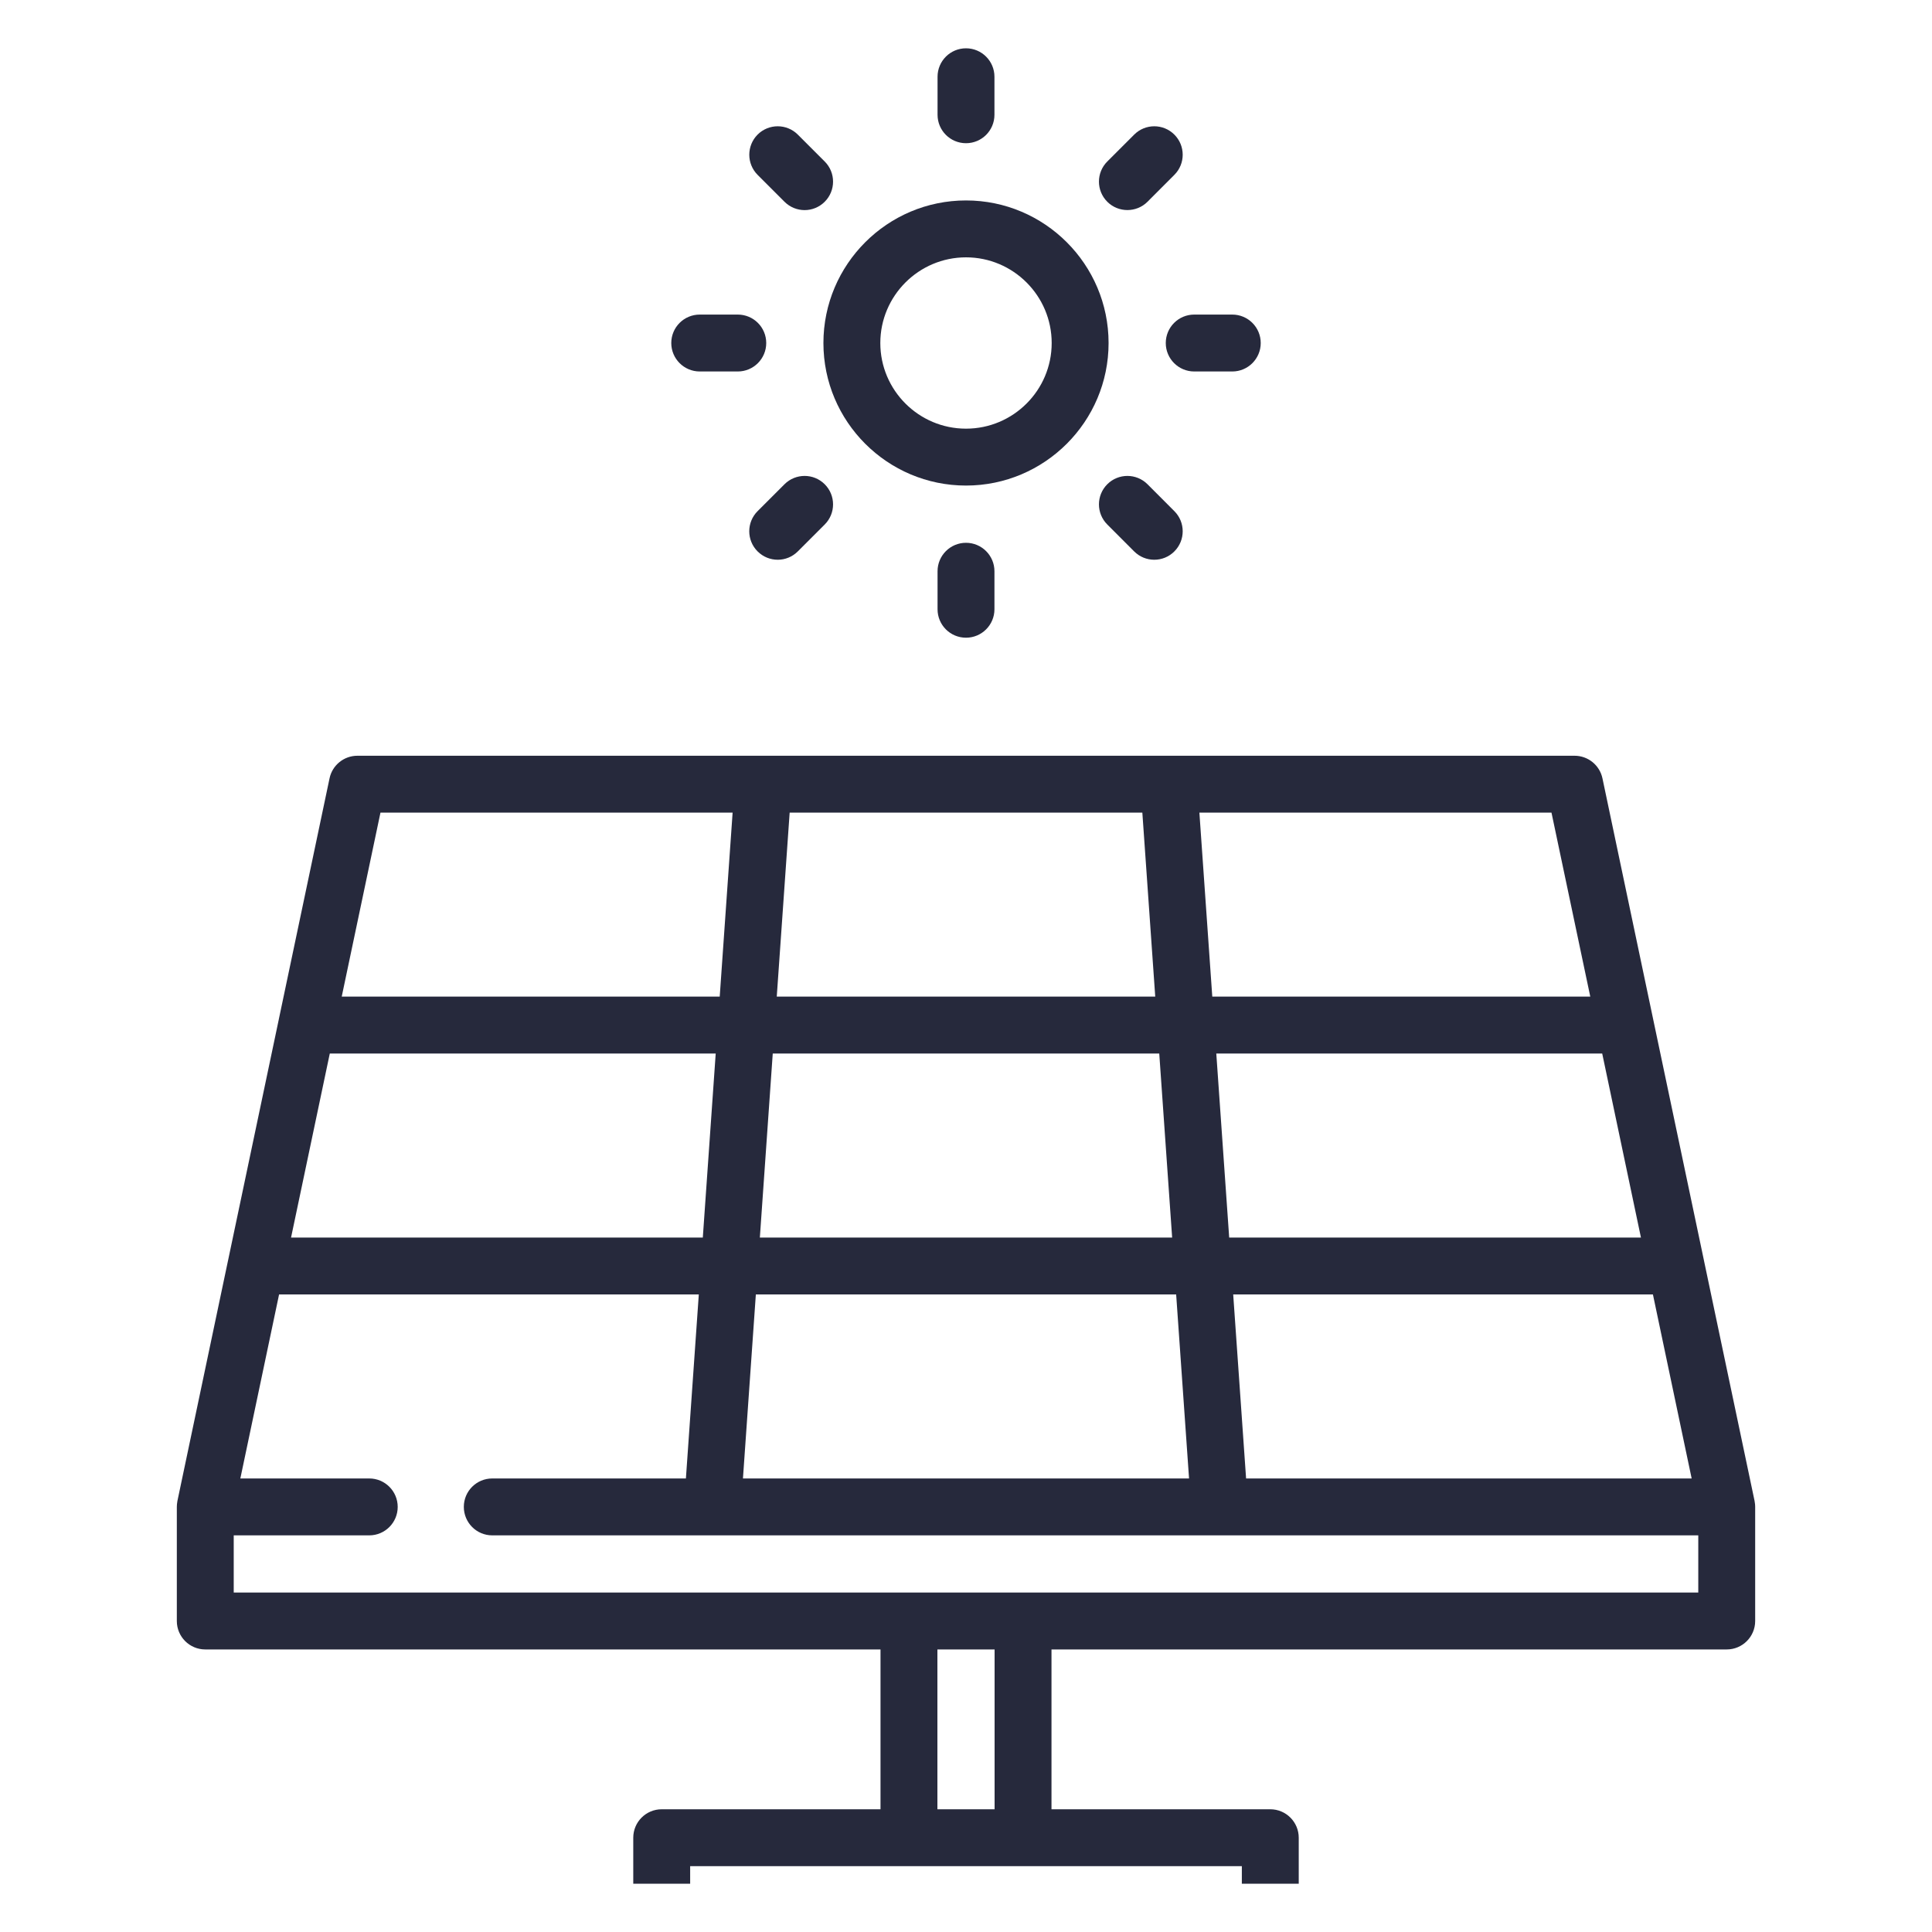 <svg width="40" height="40" viewBox="0 0 40 40" fill="none" xmlns="http://www.w3.org/2000/svg">
<g clip-path="url(#clip0_758_3210)">
<path d="M20 4.15C18.372 4.15 17.048 5.474 17.048 7.102C17.048 8.729 18.372 10.053 20 10.053C21.628 10.053 22.952 8.729 22.952 7.102C22.952 5.474 21.628 4.15 20 4.15ZM20 8.875C19.022 8.875 18.226 8.08 18.226 7.102C18.226 6.124 19.022 5.328 20 5.328C20.978 5.328 21.774 6.124 21.774 7.102C21.774 8.08 20.978 8.875 20 8.875Z" fill="#26293C"/>
<path d="M20 1C19.674 1 19.411 1.264 19.411 1.589V2.376C19.411 2.702 19.675 2.965 20 2.965C20.325 2.965 20.589 2.702 20.589 2.376V1.589C20.589 1.264 20.325 1 20 1Z" fill="#26293C"/>
<path d="M17.075 3.344L16.518 2.787C16.288 2.557 15.915 2.557 15.685 2.787C15.456 3.017 15.456 3.39 15.685 3.62L16.242 4.177C16.357 4.292 16.508 4.35 16.659 4.35C16.809 4.35 16.96 4.292 17.075 4.177C17.305 3.947 17.305 3.574 17.075 3.344Z" fill="#26293C"/>
<path d="M15.275 6.513H14.487C14.162 6.513 13.898 6.776 13.898 7.102C13.898 7.427 14.162 7.691 14.487 7.691H15.275C15.6 7.691 15.864 7.427 15.864 7.102C15.864 6.776 15.6 6.513 15.275 6.513Z" fill="#26293C"/>
<path d="M17.075 10.026C16.845 9.796 16.472 9.796 16.242 10.026L15.685 10.583C15.455 10.813 15.455 11.186 15.685 11.416C15.8 11.531 15.951 11.589 16.102 11.589C16.253 11.589 16.403 11.531 16.518 11.416L17.075 10.859C17.305 10.629 17.305 10.256 17.075 10.026Z" fill="#26293C"/>
<path d="M20 11.238C19.674 11.238 19.411 11.502 19.411 11.827V12.614C19.411 12.94 19.675 13.203 20 13.203C20.325 13.203 20.589 12.939 20.589 12.614V11.827C20.589 11.502 20.325 11.238 20 11.238Z" fill="#26293C"/>
<path d="M24.314 10.583L23.758 10.026C23.528 9.796 23.155 9.796 22.925 10.026C22.695 10.256 22.695 10.629 22.925 10.859L23.481 11.416C23.596 11.531 23.747 11.589 23.898 11.589C24.049 11.589 24.2 11.531 24.314 11.416C24.544 11.186 24.544 10.813 24.314 10.583Z" fill="#26293C"/>
<path d="M25.513 6.513H24.725C24.4 6.513 24.136 6.776 24.136 7.102C24.136 7.427 24.4 7.691 24.725 7.691H25.513C25.838 7.691 26.102 7.427 26.102 7.102C26.102 6.776 25.838 6.513 25.513 6.513Z" fill="#26293C"/>
<path d="M24.314 2.787C24.084 2.557 23.712 2.557 23.482 2.787L22.925 3.344C22.695 3.574 22.695 3.947 22.925 4.177C23.04 4.292 23.191 4.349 23.341 4.349C23.492 4.349 23.643 4.292 23.758 4.177L24.314 3.62C24.544 3.39 24.544 3.017 24.314 2.787Z" fill="#26293C"/>
<path d="M36.338 31.171C36.337 31.16 36.337 31.15 36.336 31.14C36.334 31.119 36.331 31.099 36.327 31.079L36.327 31.077L35.278 26.095L35.277 26.089L34.228 21.107L34.227 21.102L33.177 16.114C33.119 15.842 32.879 15.647 32.6 15.647H7.399C7.121 15.647 6.88 15.842 6.823 16.114L5.773 21.101C5.773 21.103 5.772 21.105 5.772 21.107L4.723 26.09L4.722 26.094L3.673 31.077C3.669 31.098 3.666 31.119 3.664 31.141C3.663 31.146 3.663 31.151 3.663 31.156C3.662 31.17 3.661 31.184 3.661 31.198V33.561C3.661 33.886 3.924 34.15 4.25 34.15H18.23V37.459H13.7C13.374 37.459 13.111 37.723 13.111 38.048V39.822H7.4C7.074 39.822 6.811 40.086 6.811 40.411C6.811 40.736 7.074 41 7.4 41H13.7H26.3H32.599C32.925 41 33.188 40.736 33.188 40.411C33.188 40.086 32.925 39.822 32.599 39.822H26.889V38.048C26.889 37.723 26.625 37.459 26.3 37.459H21.77V34.15H35.75C36.075 34.15 36.339 33.886 36.339 33.561V31.209L36.339 31.206V31.199C36.339 31.189 36.338 31.18 36.338 31.171ZM35.024 30.61H25.799L25.532 26.8H34.222L35.024 30.61ZM33.172 21.812L33.974 25.622H25.449L25.182 21.812H33.172ZM32.122 16.825L32.925 20.634H25.099L24.832 16.825H32.122ZM16.349 16.825H23.651L23.918 20.634H16.082L16.349 16.825ZM15.999 21.812H24.001L24.268 25.622H15.732L15.999 21.812ZM15.649 26.8H24.351L24.618 30.61H15.382L15.649 26.8ZM7.877 16.825H15.168L14.901 20.634H7.075L7.877 16.825ZM6.828 21.812H14.818L14.551 25.622H6.026L6.828 21.812ZM25.711 38.637V39.822H14.289V38.637H18.819H21.181H25.711ZM19.408 37.459V34.15H20.592V37.459H19.408ZM21.188 32.972C21.186 32.972 21.184 32.972 21.181 32.972H18.819C18.816 32.972 18.814 32.972 18.812 32.972H4.839V31.788H7.645C7.97 31.788 8.234 31.524 8.234 31.199C8.234 30.873 7.97 30.61 7.645 30.61H4.976L5.778 26.8H14.468L14.201 30.61H10.192C9.866 30.61 9.603 30.873 9.603 31.198C9.603 31.524 9.866 31.788 10.192 31.788H14.749H14.751H25.249H25.251H35.161V32.972L21.188 32.972Z" fill="#26293C"/>
</g>
<defs>
<clipPath id="clip0_758_3210">
<rect width="40" height="38" fill="white" transform="translate(0 1)"/>
</clipPath>
</defs>
</svg>
